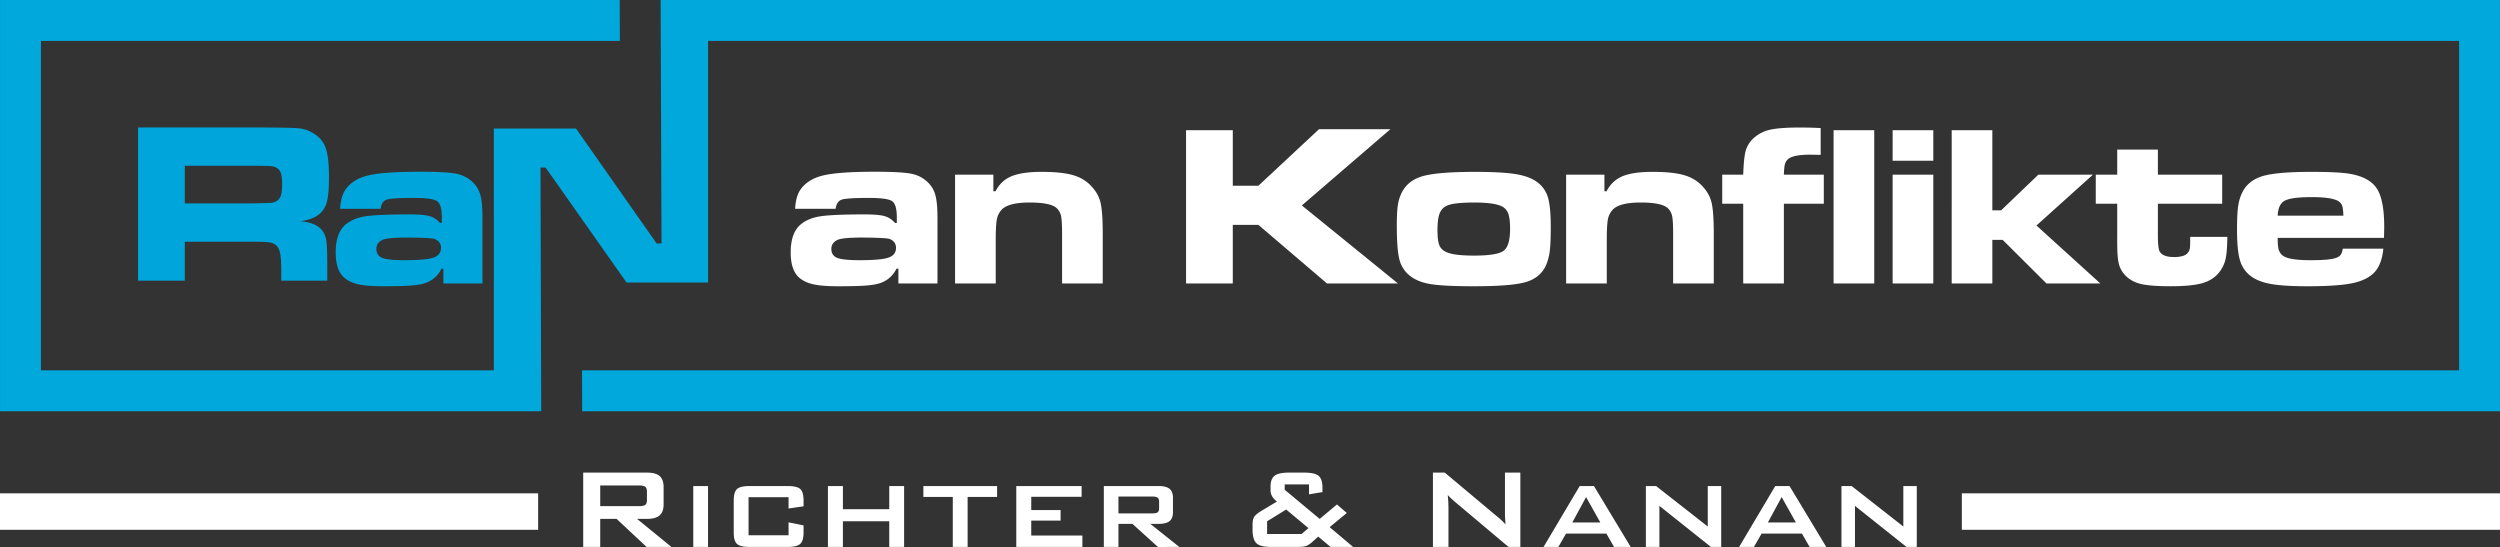 <svg xmlns="http://www.w3.org/2000/svg" xmlns:vectornator="http://vectornator.io" xml:space="preserve" stroke-miterlimit="10" style="fill-rule:nonzero;clip-rule:evenodd;stroke-linecap:round;stroke-linejoin:round" viewBox="27.534 57.618 185.876 40.669"><rect x="27.534" y="57.618" width="185.876" height="40.669" fill="#333333" stroke="none"/><clipPath id="a"><path d="M27.534 57.618H213.41v40.669H27.534z"/></clipPath><g vectornator:layerName="Layer"><g vectornator:layerName="g" clip-path="url(#a)"><path vectornator:layerName="path" fill="#00a6db" d="M37.8 78.487V67.093h8.393c1.968.005 3.148.025 3.538.062.39.037.767.166 1.129.388.433.261.729.62.891 1.083.163.459.243 1.18.243 2.165 0 .83-.052 1.436-.154 1.827-.103.39-.297.7-.582.934-.305.25-.766.425-1.384.519.73.054 1.25.265 1.57.627.182.216.3.478.35.786.048.31.074.958.074 1.944v1.06h-3.422v-.61c0-.636-.023-1.086-.071-1.356-.048-.272-.134-.48-.262-.625a.93.93 0 0 0-.53-.254c-.225-.037-.698-.053-1.416-.053h-4.893v2.897h-3.473Zm3.474-5.744h4.884c.852-.017 1.36-.031 1.524-.046a.93.93 0 0 0 .422-.13.771.771 0 0 0 .317-.42c.06-.188.09-.47.09-.849 0-.37-.034-.65-.105-.835a.693.693 0 0 0-.362-.398 1.219 1.219 0 0 0-.439-.1c-.167-.012-.655-.02-1.455-.026h-4.876v2.804ZM55.833 73.142h-3.012c.038-.63.171-1.105.4-1.427.36-.518.923-.869 1.683-1.052.758-.184 2.043-.276 3.853-.276 1.33 0 2.237.051 2.72.151.485.1.898.32 1.238.659.267.267.45.59.546.965.098.373.146.93.146 1.665v4.866H60.5v-1.102h-.142a2.03 2.03 0 0 1-1.06 1.017c-.256.114-.615.188-1.077.23-.462.043-1.197.063-2.202.063-.816 0-1.44-.05-1.881-.154-.439-.102-.792-.279-1.06-.53-.39-.373-.584-.983-.584-1.83 0-.94.23-1.618.692-2.036.367-.328.852-.542 1.453-.641.601-.1 1.71-.151 3.323-.151.695 0 1.194.04 1.49.122.299.08.564.251.798.513h.133v-.424c0-.636-.116-1.032-.35-1.195-.234-.162-.809-.242-1.727-.242-1.085 0-1.757.043-2.014.126-.254.082-.407.31-.459.683Zm2.02 2.137c-1.017 0-1.65.06-1.895.183-.293.145-.441.364-.441.658 0 .33.145.553.433.67.29.116.84.173 1.653.173 1.057 0 1.775-.062 2.154-.19s.567-.37.567-.727c0-.322-.165-.544-.493-.667-.151-.054-.81-.088-1.978-.1"/><path vectornator:layerName="path" fill="#fff" d="M89.662 73.142h-3.011c.037-.63.17-1.105.399-1.427.361-.518.923-.869 1.684-1.052.758-.184 2.043-.276 3.852-.276 1.33 0 2.237.051 2.72.151.486.1.899.32 1.237.659.269.267.45.59.548.965.096.373.145.93.145 1.665v4.866H94.33v-1.102h-.143a2.034 2.034 0 0 1-1.06 1.017c-.256.114-.615.188-1.077.23-.462.043-1.197.063-2.202.063-.816 0-1.44-.05-1.881-.154-.439-.102-.792-.279-1.06-.53-.39-.373-.584-.983-.584-1.83 0-.94.23-1.618.692-2.036.368-.328.852-.542 1.453-.641.602-.1 1.71-.151 3.323-.151.695 0 1.194.04 1.49.122.3.08.564.251.798.513h.134v-.424c0-.636-.117-1.032-.35-1.195-.234-.162-.81-.242-1.727-.242-1.086 0-1.758.043-2.015.126-.253.082-.407.31-.459.683Zm2.02 2.137c-1.016 0-1.65.06-1.894.183-.294.145-.442.364-.442.658 0 .33.145.553.433.67.29.116.84.173 1.653.173 1.057 0 1.775-.062 2.154-.19s.567-.37.567-.727c0-.322-.165-.544-.493-.667-.151-.054-.809-.088-1.978-.1Zm6.862-4.675h2.847v1.236h.159c.274-.53.67-.903 1.191-1.12.519-.216 1.265-.324 2.24-.324.969 0 1.729.076 2.285.23.553.151 1.009.416 1.365.787.37.379.613.798.724 1.254.111.455.168 1.24.168 2.353v3.673H106.5V75.02c0-.65-.023-1.091-.072-1.322a1.124 1.124 0 0 0-.313-.59c-.294-.288-.969-.433-2.026-.433-1.049 0-1.741.177-2.08.533a1.454 1.454 0 0 0-.359.718c-.054.285-.083.798-.083 1.536v3.231h-3.023v-8.09ZM115.718 67.299h3.474v4.13h1.903l4.508-4.204h5.308l-6.584 5.667 7.146 5.801h-5.278l-5.1-4.357h-1.903v4.357h-3.474V67.3Zm21.397 3.097c1.373 0 2.401.054 3.085.163.682.108 1.214.3 1.599.58.398.288.672.667.818 1.135.145.467.216 1.208.216 2.22 0 .751-.02 1.316-.062 1.689a4.188 4.188 0 0 1-.231 1.014c-.288.758-.875 1.24-1.761 1.445-.736.174-1.952.259-3.656.259-1.508 0-2.587-.054-3.24-.162-.65-.108-1.171-.325-1.561-.647a2.218 2.218 0 0 1-.747-1.202c-.125-.496-.188-1.331-.188-2.505 0-.667.026-1.174.08-1.522a3.01 3.01 0 0 1 .305-.957c.305-.59.823-.986 1.552-1.194.73-.205 1.992-.31 3.791-.316Zm.025 2.28c-1.003 0-1.678.076-2.029.233-.256.117-.436.31-.541.584-.106.273-.159.675-.159 1.211 0 .528.045.906.133 1.134.089.228.26.399.51.516.382.18 1.075.268 2.078.268 1.145 0 1.877-.12 2.199-.36.319-.24.479-.783.479-1.635 0-.532-.052-.923-.151-1.168a.958.958 0 0 0-.541-.533c-.385-.168-1.043-.25-1.978-.25Zm6.836-2.072h2.847v1.236h.159c.274-.53.67-.903 1.191-1.12.518-.216 1.265-.324 2.24-.324.969 0 1.729.076 2.285.23.552.151 1.009.416 1.365.787.37.379.612.798.724 1.254.111.455.167 1.24.167 2.353v3.673h-3.022V75.02c0-.65-.023-1.091-.072-1.322a1.124 1.124 0 0 0-.313-.59c-.294-.288-.969-.433-2.027-.433-1.048 0-1.74.177-2.079.533a1.446 1.446 0 0 0-.359.718c-.054.285-.083.798-.083 1.536v3.231h-3.023v-8.09Zm11.606 2.162v-2.162h1.561c.029-.858.091-1.46.191-1.804a2.03 2.03 0 0 1 .601-.926 2.634 2.634 0 0 1 1.214-.613c.481-.108 1.225-.162 2.234-.162.478 0 .986.014 1.518.04v1.995c-.39-.009-.655-.015-.8-.015-.841 0-1.385.114-1.636.342a.75.75 0 0 0-.225.376c-.037.148-.062.405-.074.767h2.969v2.162h-2.969v5.927h-3.023v-5.927h-1.561Zm8.28-5.467h3.023v11.394h-3.023V67.3Zm4.391 3.305h3.023v8.09h-3.023v-8.09Zm0-3.305h3.023v2.27h-3.023V67.3Zm4.39 0h3.023v5.957h.653l2.77-2.652h4.057l-4.2 3.78 4.75 4.31h-4.006l-3.254-3.24h-.77v3.24h-3.023V67.298Zm12.307 1.444h3.024v1.86h4.781v2.163h-4.781v2.354c0 .632.045 1.032.133 1.194.151.276.507.416 1.069.416.584 0 .946-.134 1.082-.402a.838.838 0 0 0 .103-.31c.009-.103.015-.368.015-.79h2.763c-.011.772-.056 1.334-.14 1.678a2.414 2.414 0 0 1-.469.96c-.302.383-.719.653-1.249.804-.532.154-1.319.23-2.367.23-.966 0-1.687-.053-2.157-.158-.47-.106-.852-.302-1.149-.593a1.94 1.94 0 0 1-.467-.693c-.094-.25-.151-.595-.174-1.034a28.174 28.174 0 0 1-.017-1.302v-2.354h-1.595v-2.162h1.595v-1.86Zm16.772 7.363h3.015c-.086.878-.354 1.51-.804 1.895-.388.339-.941.573-1.653.703-.712.132-1.78.197-3.205.197-1.174 0-2.075-.057-2.705-.17-.629-.115-1.128-.311-1.495-.59a2.223 2.223 0 0 1-.801-1.18c-.145-.493-.216-1.251-.216-2.274 0-.77.028-1.345.082-1.733.057-.387.162-.735.319-1.048.322-.644.906-1.066 1.753-1.26.724-.167 1.846-.25 3.374-.25 1.344 0 2.293.048 2.846.142.977.165 1.652.533 2.02 1.097.368.564.55 1.516.55 2.853 0 .127-.006.398-.017.817h-7.904c0 .41.025.707.079.883a.846.846 0 0 0 .311.442c.302.222.98.334 2.038.334.675 0 1.179-.026 1.515-.08.336-.051.567-.14.69-.262.099-.1.168-.271.208-.516Zm.043-2.454a3.952 3.952 0 0 0-.063-.654.748.748 0 0 0-.179-.323c-.263-.268-.961-.401-2.098-.401-1.017 0-1.692.088-2.02.267-.328.177-.501.547-.524 1.111h4.884ZM75.054 93.713h-2.893v1.538h2.893c.22 0 .371-.032.455-.095.084-.062.125-.176.125-.345v-.665c0-.153-.041-.264-.125-.331-.084-.069-.235-.102-.455-.102Zm-4.158 4.57v-5.527h4.727c.44 0 .757.084.953.253.199.17.297.442.297.82v1.295c0 .37-.1.641-.298.814-.198.173-.516.26-.952.26h-.72l2.55 2.085-1.846-.002-2.23-2.084h-1.216v2.086h-1.265Zm8.183 0v-4.528h1.097v4.528H79.08Zm7.085-3.696H83.19v2.829h2.975v-.962l1.114.225v.534c0 .41-.082.692-.248.843-.166.152-.479.227-.939.227h-2.829c-.457 0-.767-.075-.93-.223-.164-.148-.245-.43-.245-.85v-2.388c0-.404.08-.685.24-.842.168-.15.478-.225.935-.225h2.829c.468 0 .782.075.944.223.163.148.243.429.243.844v.44l-1.114.162v-.837Zm2.927 3.696v-4.528h1.114v1.721h3.446v-1.72h1.104v4.527H93.65v-1.908h-3.446v1.908h-1.114Zm10.386-3.718v3.718h-1.103v-3.718h-2.186v-.81h5.481v.81h-2.192Zm3.618 3.718v-4.528h4.858v.8h-3.745v.989h2.182v.78h-2.182v1.112h3.802v.847h-4.915Zm10.118-3.748h-2.522v1.253h2.522c.191 0 .323-.027.394-.08.071-.055.107-.15.107-.286v-.52c0-.13-.037-.224-.111-.281-.073-.057-.203-.086-.39-.086Zm-3.609 3.748v-4.528h4.078c.369 0 .639.07.809.208.169.137.253.36.253.67v1.068c0 .3-.084.52-.251.659-.167.138-.438.208-.811.208h-.621l2.154 1.715-1.586.004-1.897-1.719h-1.041v1.715h-1.087Zm12.14-.962h2.561l.513-.437-1.657-1.383-1.417.874v.946Zm.303.962c-.542 0-.91-.093-1.099-.277-.191-.185-.286-.528-.286-1.03v-.362c0-.247.04-.435.12-.565.08-.129.269-.284.564-.464l1.125-.675a2.346 2.346 0 0 1-.215-.203 1.424 1.424 0 0 1-.146-.2.882.882 0 0 1-.109-.434v-.308c0-.363.102-.622.303-.777.202-.155.557-.232 1.068-.232h1.113c.533 0 .895.08 1.088.241.191.16.287.451.287.873v.335l-1 .168v-.74h-1.808v.399l2.602 2.167 1.284-1.075.731.634-1.276 1.053 1.746 1.472-1.681-.002-.912-.767-.491.44c-.143.122-.282.21-.418.262-.137.044-.344.067-.623.067h-1.967Zm12.026 0v-5.527h.879l3.89 3.259c.081.062.141.112.182.151.06.052.117.104.168.156.099.091.191.19.277.292l-.041-.658v-3.2h1.145v5.527h-.879l-4.057-3.414-.256-.236a1.868 1.868 0 0 1-.205-.214l.038.486.014.392v2.986h-1.155Zm8.225 0 2.688-4.528h1.059l2.731 4.528h-1.238l-.569-.994h-2.999l-.571.994h-1.101Zm2.14-1.82h2.08l-1.058-1.888-1.022 1.888Zm5.468 1.82v-4.528h.759l3.842 3.01v-3.01h1v4.528h-.764l-3.832-3.053v3.053h-1.005Zm6.932 0 2.688-4.528h1.061l2.73 4.528h-1.239l-.569-.994h-2.998l-.572.994h-1.101Zm2.14-1.82h2.081l-1.058-1.888-1.023 1.888Zm5.469 1.82v-4.528h.758l3.843 3.01v-3.01h.999v4.528h-.763l-3.832-3.053v3.053h-1.005Z"/><path vectornator:layerName="path" fill="#00a8db" d="m73.622 60.66-.011-3.042H27.536v30.578H67.775l-.01-3.042-.045-15.08h.377l6.02 8.55h6.063V60.66h130.188v24.494H70.808l.009 3.042h142.592V57.618H76.652l.011 3.042.055 15.062h-.36l-5.998-8.548h-6.11v17.98H30.577V60.66h43.044Z"/><path vectornator:layerName="path" fill="#fff" d="M27.534 94.295H67.545v2.714H27.534v-2.714Zm145.863 0h40.012v2.714h-40.012v-2.714Z"/></g></g></svg>
